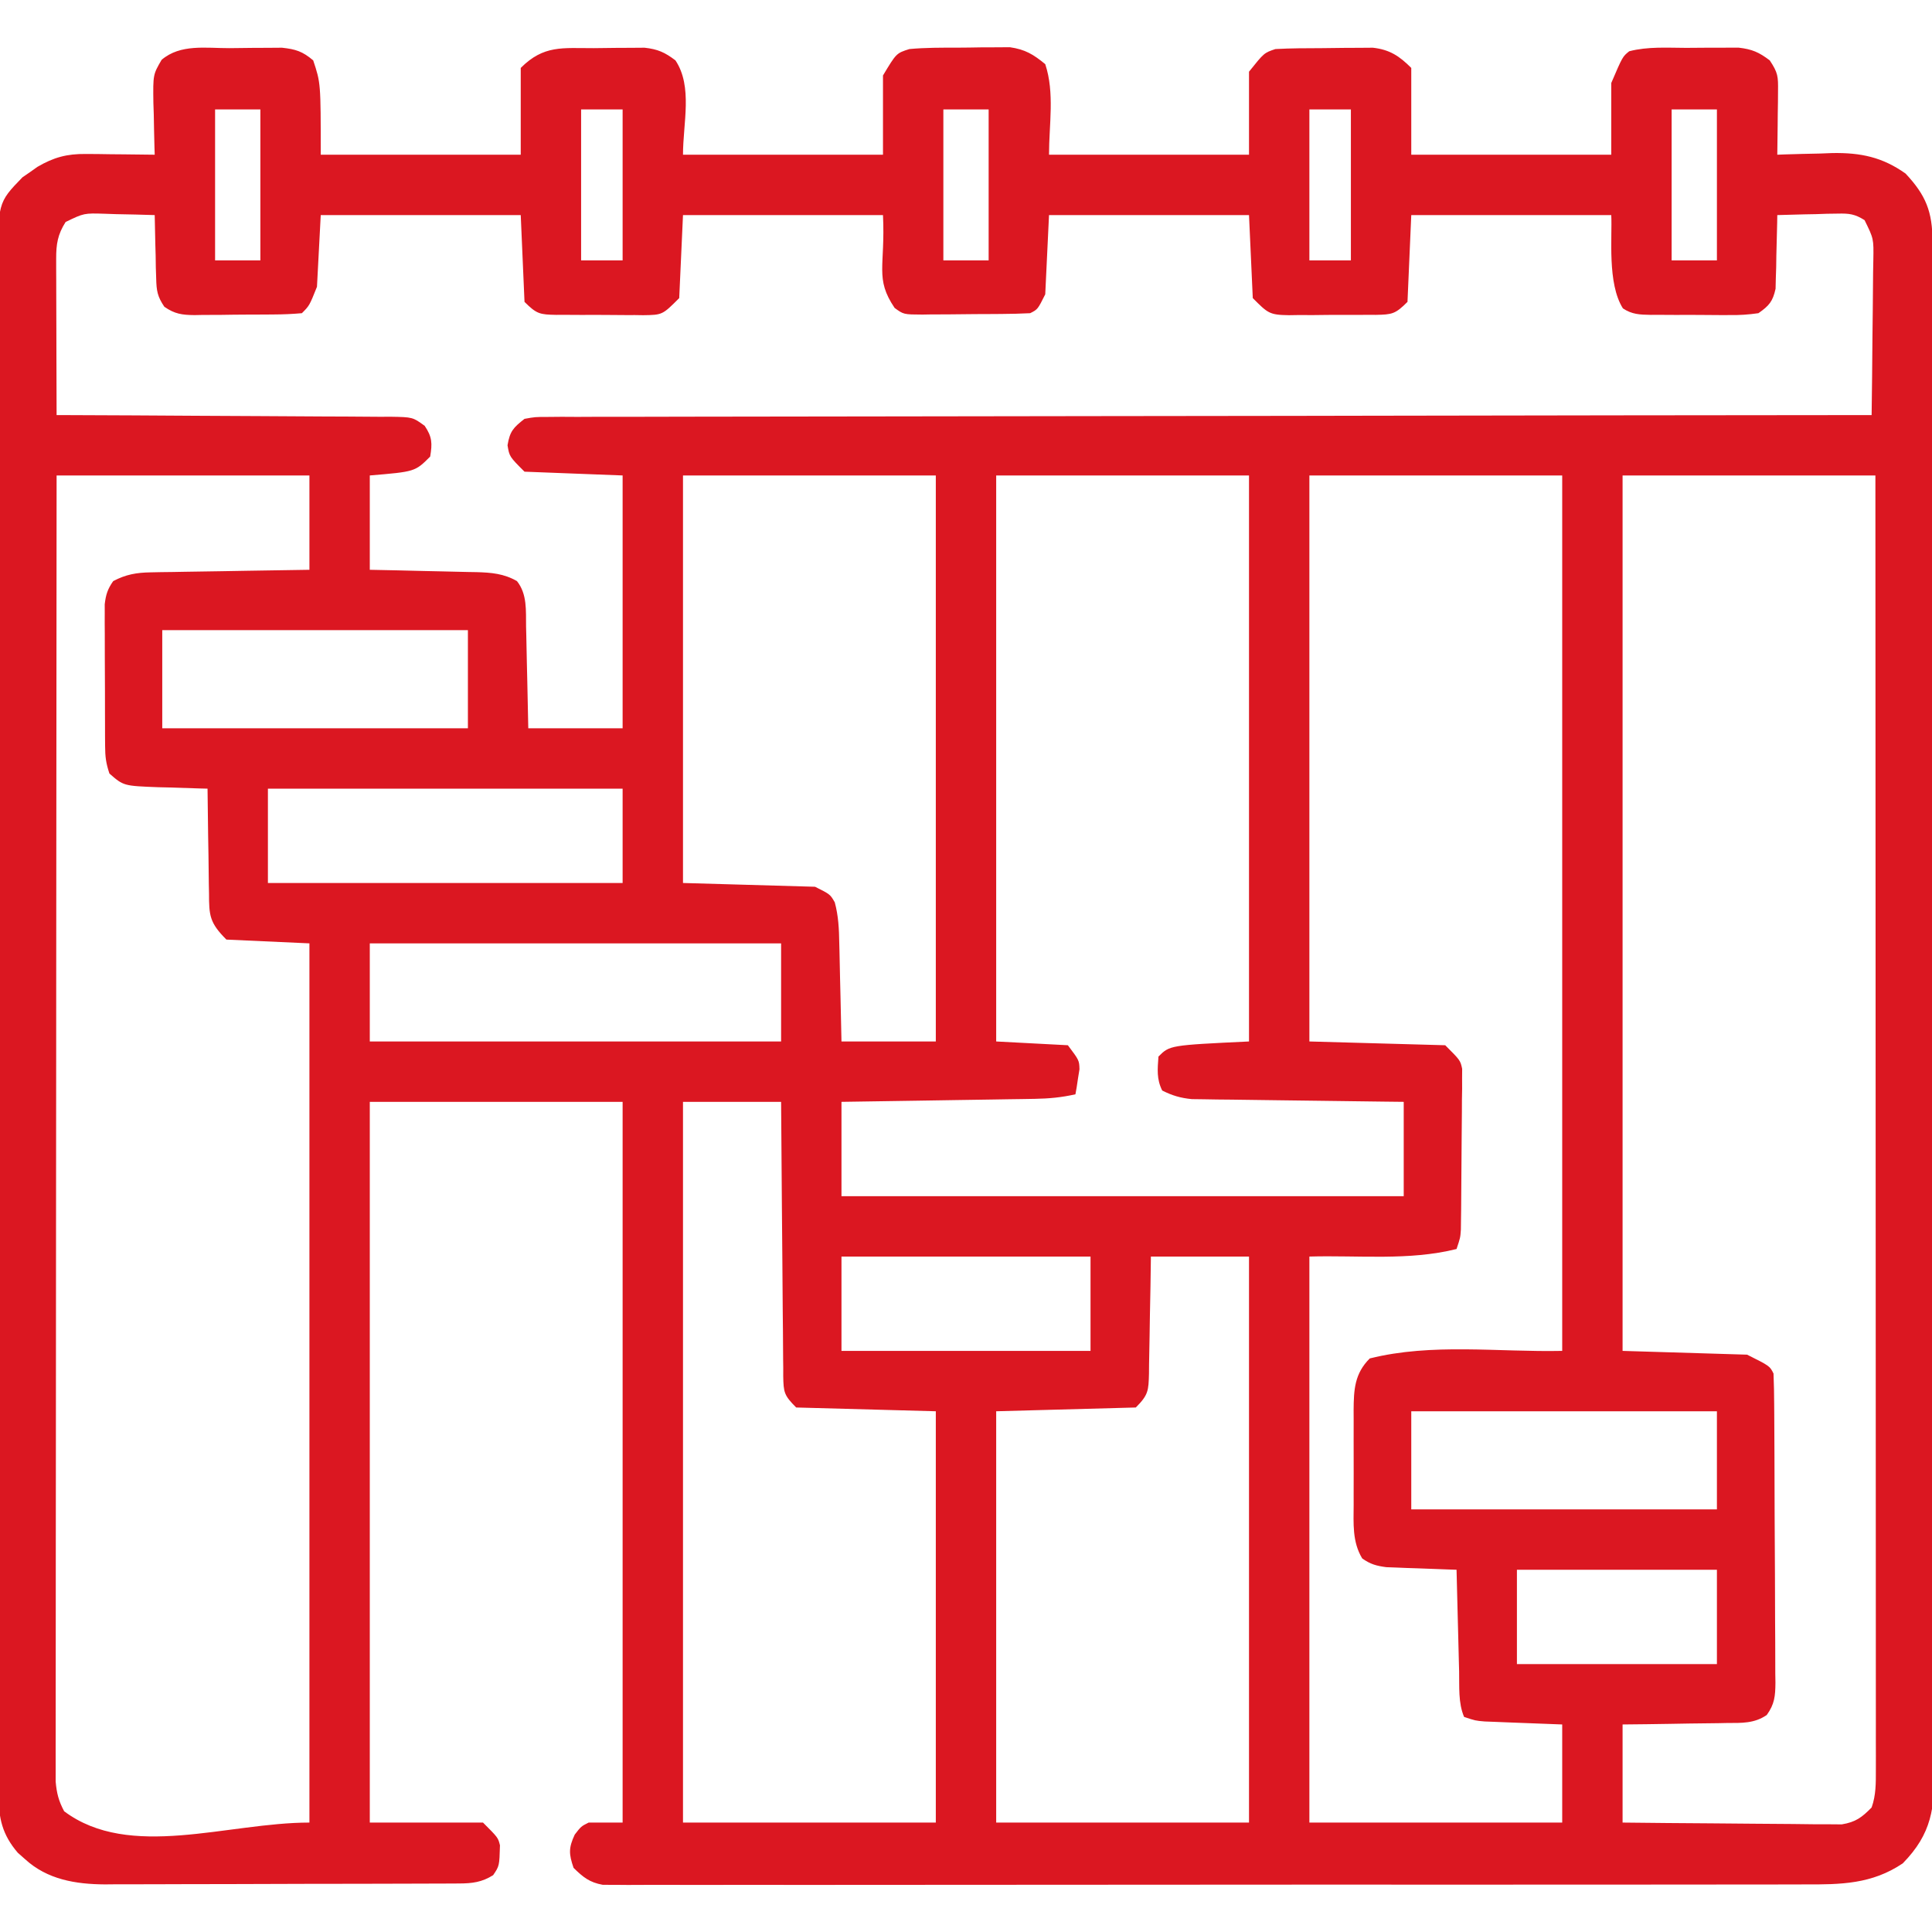 <?xml version="1.0" encoding="UTF-8"?>
<svg version="1.1" xmlns="http://www.w3.org/2000/svg" width="512" height="512">
<path d="M0 0 C2.092 -0.01 4.182 -0.041 6.274 -0.072 C7.611 -0.079 8.948 -0.084 10.286 -0.088 C12.103 -0.102 12.103 -0.102 13.957 -0.116 C17.622 0.283 19.42 0.861 22.231 3.24 C24.231 9.24 24.231 9.24 24.231 28.24 C41.721 28.24 59.211 28.24 77.231 28.24 C77.231 20.65 77.231 13.06 77.231 5.24 C83.354 -0.883 88.301 0.024 96.573 0 C98.592 -0.01 100.61 -0.041 102.629 -0.072 C103.908 -0.077 105.187 -0.083 106.504 -0.088 C108.259 -0.102 108.259 -0.102 110.049 -0.116 C113.584 0.28 115.41 1.107 118.231 3.24 C122.868 10.196 120.231 19.88 120.231 28.24 C137.721 28.24 155.211 28.24 173.231 28.24 C173.231 21.31 173.231 14.38 173.231 7.24 C176.773 1.337 176.773 1.337 180.231 0.24 C184.49 -0.157 188.745 -0.131 193.021 -0.13 C195.093 -0.135 197.163 -0.171 199.235 -0.209 C201.209 -0.215 201.209 -0.215 203.223 -0.221 C204.423 -0.229 205.623 -0.237 206.859 -0.246 C210.919 0.339 213.082 1.65 216.231 4.24 C218.763 11.836 217.231 20.233 217.231 28.24 C234.721 28.24 252.211 28.24 270.231 28.24 C270.231 20.98 270.231 13.72 270.231 6.24 C274.231 1.24 274.231 1.24 277.231 0.24 C281.343 0.014 285.455 0.012 289.573 0 C291.592 -0.01 293.61 -0.041 295.629 -0.072 C296.908 -0.077 298.187 -0.083 299.504 -0.088 C301.259 -0.102 301.259 -0.102 303.049 -0.116 C307.528 0.386 310.089 2.098 313.231 5.24 C313.231 12.83 313.231 20.42 313.231 28.24 C330.721 28.24 348.211 28.24 366.231 28.24 C366.231 21.97 366.231 15.7 366.231 9.24 C369.231 2.24 369.231 2.24 370.995 0.822 C375.904 -0.455 381.037 -0.091 386.075 -0.075 C388.158 -0.072 390.24 -0.096 392.323 -0.121 C393.642 -0.122 394.961 -0.122 396.321 -0.123 C397.526 -0.126 398.731 -0.129 399.973 -0.132 C403.545 0.276 405.385 1.08 408.231 3.24 C410.433 6.543 410.471 7.515 410.426 11.346 C410.42 12.329 410.413 13.312 410.407 14.324 C410.39 15.348 410.373 16.373 410.356 17.428 C410.347 18.463 410.338 19.499 410.329 20.566 C410.305 23.125 410.272 25.682 410.231 28.24 C410.906 28.214 411.58 28.188 412.275 28.161 C415.385 28.056 418.495 27.992 421.606 27.928 C422.667 27.886 423.728 27.844 424.821 27.801 C432.309 27.686 438.046 28.847 444.231 33.24 C449.612 38.993 451.354 43.322 451.368 51.24 C451.371 51.96 451.373 52.681 451.376 53.423 C451.384 55.855 451.384 58.287 451.385 60.72 C451.389 62.474 451.393 64.228 451.398 65.982 C451.41 70.817 451.416 75.652 451.42 80.486 C451.426 85.695 451.438 90.904 451.449 96.113 C451.473 108.699 451.488 121.285 451.501 133.871 C451.504 137.425 451.508 140.978 451.512 144.532 C451.538 166.589 451.56 188.646 451.572 210.703 C451.575 215.813 451.578 220.924 451.581 226.034 C451.582 227.304 451.583 228.574 451.583 229.883 C451.596 250.467 451.629 271.051 451.671 291.635 C451.713 312.757 451.737 333.879 451.742 355.001 C451.745 366.865 451.757 378.729 451.79 390.593 C451.818 400.695 451.829 410.797 451.818 420.899 C451.813 426.055 451.816 431.21 451.84 436.365 C451.863 441.085 451.862 445.804 451.843 450.524 C451.84 452.231 451.846 453.938 451.861 455.645 C451.949 466.386 451.221 473.137 443.481 481.053 C435.297 486.561 427.103 486.673 417.464 486.628 C416.078 486.632 414.692 486.638 413.306 486.644 C409.517 486.659 405.727 486.654 401.938 486.647 C397.844 486.642 393.75 486.655 389.656 486.665 C381.644 486.682 373.633 486.683 365.621 486.678 C359.111 486.674 352.601 486.675 346.091 486.681 C345.164 486.681 344.237 486.682 343.281 486.683 C341.398 486.684 339.515 486.686 337.631 486.688 C319.982 486.701 302.332 486.696 284.683 486.684 C268.53 486.674 252.377 486.687 236.225 486.711 C219.637 486.736 203.049 486.745 186.461 486.739 C177.149 486.735 167.837 486.737 158.525 486.755 C150.602 486.77 142.679 486.77 134.756 486.753 C130.713 486.744 126.67 486.742 122.627 486.757 C118.927 486.771 115.228 486.767 111.528 486.747 C109.553 486.742 107.578 486.756 105.602 486.771 C104.431 486.761 103.26 486.751 102.053 486.741 C101.042 486.741 100.031 486.741 98.99 486.74 C95.455 486.1 93.776 484.731 91.231 482.24 C89.975 478.55 89.887 476.976 91.543 473.428 C93.231 471.24 93.231 471.24 95.231 470.24 C98.201 470.24 101.171 470.24 104.231 470.24 C104.231 407.21 104.231 344.18 104.231 279.24 C82.121 279.24 60.011 279.24 37.231 279.24 C37.231 342.27 37.231 405.3 37.231 470.24 C47.131 470.24 57.031 470.24 67.231 470.24 C71.231 474.24 71.231 474.24 71.727 476.275 C71.569 481.741 71.569 481.741 69.918 484.178 C66.926 486.062 64.347 486.367 60.907 486.381 C60.024 486.386 59.141 486.392 58.231 486.398 C57.265 486.399 56.298 486.4 55.303 486.401 C54.283 486.406 53.263 486.411 52.212 486.416 C48.83 486.431 45.449 486.438 42.067 486.443 C39.716 486.449 37.365 486.455 35.015 486.461 C30.08 486.471 25.146 486.477 20.211 486.48 C13.899 486.486 7.588 486.51 1.277 486.538 C-3.582 486.557 -8.441 486.562 -13.301 486.564 C-15.627 486.567 -17.953 486.575 -20.278 486.588 C-23.541 486.605 -26.802 486.603 -30.064 486.597 C-31.019 486.606 -31.973 486.615 -32.956 486.625 C-40.722 486.577 -48.236 485.35 -54.144 479.928 C-54.771 479.375 -55.397 478.822 -56.042 478.252 C-60.171 473.441 -61.144 469.113 -61.149 462.871 C-61.154 462.148 -61.159 461.424 -61.163 460.678 C-61.175 458.252 -61.166 455.826 -61.157 453.4 C-61.161 451.643 -61.166 449.887 -61.173 448.13 C-61.188 443.302 -61.183 438.474 -61.176 433.646 C-61.171 428.439 -61.184 423.233 -61.194 418.026 C-61.211 407.825 -61.212 397.624 -61.207 387.424 C-61.203 379.133 -61.204 370.843 -61.209 362.553 C-61.21 361.374 -61.211 360.195 -61.212 358.98 C-61.213 356.584 -61.215 354.189 -61.216 351.794 C-61.23 329.321 -61.225 306.849 -61.213 284.376 C-61.203 263.812 -61.216 243.248 -61.24 222.684 C-61.264 201.575 -61.274 180.466 -61.267 159.357 C-61.264 147.503 -61.266 135.65 -61.284 123.796 C-61.298 113.705 -61.299 103.614 -61.282 93.523 C-61.273 88.374 -61.271 83.224 -61.286 78.075 C-61.3 73.361 -61.295 68.648 -61.276 63.934 C-61.272 62.228 -61.275 60.523 -61.286 58.818 C-61.387 40.996 -61.387 40.996 -54.804 34.217 C-54.153 33.771 -53.502 33.325 -52.832 32.865 C-52.183 32.404 -51.535 31.942 -50.867 31.467 C-46.543 28.938 -43.045 27.991 -38.031 28.045 C-36.431 28.055 -36.431 28.055 -34.798 28.064 C-33.696 28.081 -32.593 28.098 -31.457 28.115 C-30.334 28.124 -29.212 28.133 -28.056 28.143 C-25.294 28.166 -22.531 28.199 -19.769 28.24 C-19.79 27.6 -19.811 26.96 -19.833 26.3 C-19.916 23.384 -19.968 20.469 -20.019 17.553 C-20.053 16.545 -20.086 15.538 -20.121 14.5 C-20.219 7.015 -20.219 7.015 -17.941 3.096 C-12.963 -1.157 -6.2 0.017 0 0 Z M-3.769 16.24 C-3.769 29.44 -3.769 42.64 -3.769 56.24 C0.191 56.24 4.151 56.24 8.231 56.24 C8.231 43.04 8.231 29.84 8.231 16.24 C4.271 16.24 0.311 16.24 -3.769 16.24 Z M93.231 16.24 C93.231 29.44 93.231 42.64 93.231 56.24 C96.861 56.24 100.491 56.24 104.231 56.24 C104.231 43.04 104.231 29.84 104.231 16.24 C100.601 16.24 96.971 16.24 93.231 16.24 Z M189.231 16.24 C189.231 29.44 189.231 42.64 189.231 56.24 C193.191 56.24 197.151 56.24 201.231 56.24 C201.231 43.04 201.231 29.84 201.231 16.24 C197.271 16.24 193.311 16.24 189.231 16.24 Z M286.231 16.24 C286.231 29.44 286.231 42.64 286.231 56.24 C289.861 56.24 293.491 56.24 297.231 56.24 C297.231 43.04 297.231 29.84 297.231 16.24 C293.601 16.24 289.971 16.24 286.231 16.24 Z M382.231 16.24 C382.231 29.44 382.231 42.64 382.231 56.24 C386.191 56.24 390.151 56.24 394.231 56.24 C394.231 43.04 394.231 29.84 394.231 16.24 C390.271 16.24 386.311 16.24 382.231 16.24 Z M-43.378 46.068 C-45.494 49.372 -45.893 51.973 -45.883 55.803 C-45.882 56.724 -45.882 57.645 -45.882 58.594 C-45.877 59.584 -45.872 60.575 -45.867 61.596 C-45.865 62.612 -45.864 63.629 -45.862 64.677 C-45.857 67.927 -45.844 71.177 -45.832 74.428 C-45.827 76.63 -45.822 78.833 -45.818 81.035 C-45.807 86.437 -45.79 91.839 -45.769 97.24 C-44.588 97.244 -43.406 97.248 -42.189 97.251 C-31.065 97.288 -19.941 97.346 -8.817 97.424 C-3.098 97.464 2.621 97.496 8.341 97.511 C13.859 97.526 19.376 97.561 24.894 97.609 C27.001 97.623 29.108 97.631 31.214 97.632 C34.162 97.634 37.109 97.661 40.056 97.694 C41.367 97.687 41.367 97.687 42.704 97.679 C48.599 97.781 48.599 97.781 51.773 100.087 C53.773 103.04 53.813 104.745 53.231 108.24 C49.231 112.24 49.231 112.24 37.231 113.24 C37.231 121.49 37.231 129.74 37.231 138.24 C40.826 138.314 40.826 138.314 44.493 138.389 C46.823 138.443 49.153 138.5 51.483 138.558 C53.097 138.596 54.712 138.631 56.327 138.662 C58.654 138.708 60.979 138.766 63.305 138.826 C64.023 138.838 64.741 138.849 65.481 138.861 C69.451 138.977 72.754 139.242 76.231 141.24 C78.984 144.711 78.579 149.046 78.645 153.287 C78.664 154.058 78.684 154.83 78.704 155.624 C78.763 158.079 78.81 160.535 78.856 162.99 C78.894 164.658 78.933 166.326 78.973 167.994 C79.071 172.076 79.15 176.158 79.231 180.24 C87.481 180.24 95.731 180.24 104.231 180.24 C104.231 158.13 104.231 136.02 104.231 113.24 C91.361 112.745 91.361 112.745 78.231 112.24 C74.231 108.24 74.231 108.24 73.731 105.24 C74.352 101.511 75.286 100.553 78.231 98.24 C81.017 97.737 81.017 97.737 84.299 97.732 C86.176 97.715 86.176 97.715 88.091 97.698 C89.482 97.705 90.874 97.713 92.265 97.721 C93.741 97.715 95.217 97.708 96.693 97.699 C100.755 97.678 104.816 97.683 108.877 97.691 C113.255 97.696 117.632 97.678 122.01 97.663 C129.596 97.64 137.182 97.631 144.769 97.632 C155.737 97.634 166.706 97.613 177.675 97.588 C195.47 97.547 213.265 97.523 231.06 97.511 C248.348 97.499 265.636 97.479 282.924 97.448 C283.989 97.446 285.054 97.444 286.152 97.442 C291.496 97.432 296.84 97.422 302.185 97.412 C346.533 97.329 390.882 97.275 435.231 97.24 C435.332 90.335 435.402 83.43 435.451 76.525 C435.471 74.176 435.498 71.826 435.533 69.477 C435.581 66.101 435.604 62.726 435.622 59.35 C435.642 58.298 435.663 57.247 435.684 56.164 C435.785 50.507 435.785 50.507 433.355 45.574 C430.773 43.953 429.283 43.776 426.247 43.85 C424.845 43.869 424.845 43.869 423.415 43.889 C421.962 43.939 421.962 43.939 420.481 43.99 C419.006 44.017 419.006 44.017 417.5 44.045 C415.076 44.092 412.654 44.158 410.231 44.24 C410.217 45.208 410.217 45.208 410.203 46.196 C410.149 49.128 410.065 52.059 409.981 54.99 C409.967 56.006 409.953 57.022 409.938 58.068 C409.906 59.048 409.874 60.028 409.84 61.037 C409.809 62.388 409.809 62.388 409.777 63.767 C409.033 67.135 408.06 68.266 405.231 70.24 C402.517 70.626 400.217 70.779 397.508 70.736 C396.395 70.739 396.395 70.739 395.26 70.741 C393.696 70.739 392.132 70.728 390.568 70.707 C388.173 70.678 385.78 70.686 383.385 70.699 C381.864 70.693 380.342 70.685 378.821 70.674 C378.105 70.677 377.389 70.68 376.652 70.683 C373.796 70.628 371.732 70.575 369.319 68.963 C365.119 62.312 366.533 49.987 366.231 44.24 C348.741 44.24 331.251 44.24 313.231 44.24 C312.901 51.83 312.571 59.42 312.231 67.24 C308.994 70.477 308.162 70.6 303.81 70.683 C303.094 70.68 302.378 70.677 301.641 70.674 C300.9 70.679 300.159 70.684 299.396 70.69 C297.83 70.696 296.264 70.695 294.698 70.686 C292.305 70.678 289.915 70.707 287.522 70.738 C285.999 70.74 284.476 70.739 282.954 70.736 C282.24 70.748 281.526 70.759 280.791 70.77 C275.606 70.698 275.215 70.224 271.231 66.24 C270.901 58.98 270.571 51.72 270.231 44.24 C252.741 44.24 235.251 44.24 217.231 44.24 C216.901 51.17 216.571 58.1 216.231 65.24 C214.231 69.24 214.231 69.24 212.231 70.24 C209.713 70.363 207.223 70.429 204.704 70.443 C203.587 70.452 203.587 70.452 202.447 70.461 C200.871 70.47 199.295 70.477 197.719 70.48 C195.306 70.49 192.895 70.521 190.483 70.553 C188.952 70.559 187.422 70.565 185.891 70.568 C184.808 70.587 184.808 70.587 183.703 70.606 C178.702 70.584 178.702 70.584 176.315 68.845 C171.008 60.988 173.884 57.947 173.231 44.24 C155.741 44.24 138.251 44.24 120.231 44.24 C119.901 51.5 119.571 58.76 119.231 66.24 C114.772 70.699 114.772 70.699 109.671 70.77 C108.6 70.754 108.6 70.754 107.508 70.736 C106.766 70.738 106.025 70.739 105.26 70.741 C103.696 70.739 102.132 70.728 100.568 70.707 C98.173 70.678 95.78 70.686 93.385 70.699 C91.864 70.693 90.342 70.685 88.821 70.674 C88.105 70.677 87.389 70.68 86.652 70.683 C82.3 70.6 81.468 70.477 78.231 67.24 C77.901 59.65 77.571 52.06 77.231 44.24 C59.741 44.24 42.251 44.24 24.231 44.24 C23.901 50.51 23.571 56.78 23.231 63.24 C21.231 68.24 21.231 68.24 19.231 70.24 C16.697 70.464 14.275 70.568 11.739 70.576 C10.625 70.586 10.625 70.586 9.489 70.596 C7.917 70.606 6.345 70.611 4.773 70.611 C2.372 70.615 -0.028 70.651 -2.429 70.689 C-3.957 70.695 -5.484 70.699 -7.011 70.701 C-8.086 70.723 -8.086 70.723 -9.183 70.745 C-12.508 70.714 -14.46 70.455 -17.216 68.537 C-19.05 65.825 -19.303 64.29 -19.378 61.037 C-19.411 60.057 -19.443 59.078 -19.476 58.068 C-19.49 57.053 -19.504 56.037 -19.519 54.99 C-19.549 53.959 -19.578 52.928 -19.609 51.865 C-19.679 49.323 -19.732 46.783 -19.769 44.24 C-23.185 44.124 -26.601 44.053 -30.019 43.99 C-30.987 43.957 -31.955 43.923 -32.953 43.889 C-38.515 43.713 -38.515 43.713 -43.378 46.068 Z M-45.769 113.24 C-45.813 157.616 -45.85 201.991 -45.871 246.367 C-45.874 251.603 -45.876 256.838 -45.879 262.074 C-45.879 263.117 -45.88 264.159 -45.88 265.233 C-45.889 282.124 -45.905 299.014 -45.923 315.905 C-45.942 333.229 -45.953 350.553 -45.957 367.877 C-45.96 378.572 -45.969 389.266 -45.985 399.961 C-45.995 407.289 -45.999 414.618 -45.996 421.946 C-45.995 426.177 -45.997 430.409 -46.007 434.64 C-46.017 438.512 -46.018 442.384 -46.011 446.256 C-46.01 447.659 -46.013 449.061 -46.019 450.464 C-46.027 452.367 -46.021 454.271 -46.015 456.175 C-46.016 457.233 -46.017 458.291 -46.017 459.381 C-45.751 462.45 -45.221 464.525 -43.769 467.24 C-26.417 480.254 -0.459 470.24 21.231 470.24 C21.231 393.35 21.231 316.46 21.231 237.24 C10.341 236.745 10.341 236.745 -0.769 236.24 C-5.249 231.76 -5.369 229.848 -5.378 223.975 C-5.395 223.181 -5.411 222.388 -5.429 221.57 C-5.477 219.044 -5.498 216.517 -5.519 213.99 C-5.547 212.274 -5.577 210.558 -5.609 208.842 C-5.683 204.641 -5.732 200.441 -5.769 196.24 C-6.379 196.226 -6.989 196.211 -7.617 196.196 C-10.398 196.121 -13.177 196.025 -15.957 195.928 C-16.916 195.905 -17.876 195.883 -18.865 195.859 C-28.017 195.511 -28.017 195.511 -31.769 192.24 C-32.693 189.467 -32.9 187.787 -32.914 184.924 C-32.921 184.056 -32.927 183.189 -32.934 182.294 C-32.935 181.36 -32.936 180.426 -32.937 179.463 C-32.94 178.5 -32.944 177.537 -32.947 176.545 C-32.952 174.508 -32.955 172.472 -32.954 170.435 C-32.957 167.318 -32.975 164.202 -32.994 161.086 C-32.997 159.107 -32.999 157.129 -33 155.15 C-33.007 154.218 -33.014 153.286 -33.021 152.325 C-33.017 151.019 -33.017 151.019 -33.012 149.686 C-33.013 148.922 -33.015 148.158 -33.016 147.371 C-32.721 144.825 -32.248 143.345 -30.769 141.24 C-27.45 139.481 -24.611 138.982 -20.887 138.921 C-19.476 138.892 -19.476 138.892 -18.037 138.861 C-17.034 138.85 -16.032 138.838 -15 138.826 C-13.963 138.807 -12.927 138.787 -11.86 138.767 C-8.559 138.708 -5.258 138.661 -1.957 138.615 C0.285 138.577 2.527 138.538 4.768 138.498 C10.256 138.401 15.743 138.321 21.231 138.24 C21.231 129.99 21.231 121.74 21.231 113.24 C-0.879 113.24 -22.989 113.24 -45.769 113.24 Z M120.231 113.24 C120.231 148.88 120.231 184.52 120.231 221.24 C131.781 221.57 143.331 221.9 155.231 222.24 C159.231 224.24 159.231 224.24 160.455 226.37 C161.43 229.978 161.585 233.454 161.645 237.166 C161.664 237.914 161.684 238.661 161.704 239.431 C161.763 241.805 161.81 244.179 161.856 246.553 C161.894 248.168 161.933 249.783 161.973 251.398 C162.07 255.346 162.15 259.293 162.231 263.24 C170.481 263.24 178.731 263.24 187.231 263.24 C187.231 213.74 187.231 164.24 187.231 113.24 C165.121 113.24 143.011 113.24 120.231 113.24 Z M203.231 113.24 C203.231 162.74 203.231 212.24 203.231 263.24 C209.501 263.57 215.771 263.9 222.231 264.24 C225.231 268.24 225.231 268.24 225.305 270.6 C225.114 271.783 225.114 271.783 224.918 272.99 C224.799 273.789 224.679 274.589 224.555 275.412 C224.448 276.015 224.341 276.619 224.231 277.24 C220.583 278.072 217.17 278.388 213.431 278.446 C212.29 278.466 211.149 278.485 209.974 278.506 C208.753 278.523 207.532 278.539 206.274 278.557 C204.387 278.588 204.387 278.588 202.462 278.62 C199.129 278.674 195.797 278.724 192.465 278.772 C189.059 278.823 185.654 278.878 182.249 278.934 C175.576 279.041 168.904 279.141 162.231 279.24 C162.231 287.49 162.231 295.74 162.231 304.24 C211.401 304.24 260.571 304.24 311.231 304.24 C311.231 295.99 311.231 287.74 311.231 279.24 C309.47 279.22 307.709 279.201 305.894 279.18 C300.067 279.112 294.239 279.036 288.412 278.953 C284.88 278.903 281.348 278.856 277.816 278.818 C273.752 278.774 269.689 278.715 265.625 278.654 C264.361 278.643 263.096 278.631 261.793 278.619 C260.612 278.599 259.431 278.58 258.215 278.559 C257.178 278.546 256.141 278.532 255.072 278.519 C252.087 278.226 249.904 277.59 247.231 276.24 C245.706 273.19 245.995 270.598 246.231 267.24 C249.231 264.24 249.231 264.24 270.231 263.24 C270.231 213.74 270.231 164.24 270.231 113.24 C248.121 113.24 226.011 113.24 203.231 113.24 Z M286.231 113.24 C286.231 162.74 286.231 212.24 286.231 263.24 C298.111 263.57 309.991 263.9 322.231 264.24 C326.231 268.24 326.231 268.24 326.719 270.485 C326.713 271.302 326.707 272.119 326.701 272.961 C326.705 274.358 326.705 274.358 326.71 275.782 C326.692 276.78 326.675 277.778 326.657 278.807 C326.653 279.837 326.65 280.868 326.647 281.929 C326.636 284.105 326.616 286.282 326.588 288.458 C326.544 291.794 326.526 295.129 326.514 298.465 C326.501 300.579 326.486 302.693 326.469 304.807 C326.462 305.807 326.454 306.807 326.447 307.837 C326.428 309.229 326.428 309.229 326.408 310.649 C326.398 311.465 326.388 312.281 326.378 313.122 C326.231 315.24 326.231 315.24 325.231 318.24 C312.603 321.397 299.243 319.868 286.231 320.24 C286.231 369.74 286.231 419.24 286.231 470.24 C308.341 470.24 330.451 470.24 353.231 470.24 C353.231 461.66 353.231 453.08 353.231 444.24 C345.797 443.951 345.797 443.951 338.363 443.672 C337.436 443.634 336.51 443.596 335.555 443.557 C334.607 443.52 333.659 443.483 332.683 443.446 C330.231 443.24 330.231 443.24 327.231 442.24 C325.638 438.519 326.004 434.187 325.915 430.193 C325.894 429.422 325.873 428.651 325.852 427.856 C325.786 425.401 325.727 422.946 325.668 420.49 C325.625 418.822 325.582 417.154 325.538 415.486 C325.431 411.404 325.329 407.322 325.231 403.24 C324.616 403.22 324.001 403.201 323.367 403.18 C320.571 403.085 317.776 402.975 314.981 402.865 C314.013 402.834 313.045 402.803 312.047 402.771 C311.113 402.733 310.178 402.694 309.215 402.654 C308.356 402.623 307.498 402.591 306.613 402.559 C303.975 402.206 302.406 401.783 300.231 400.24 C297.561 395.813 297.942 390.967 297.965 385.959 C297.963 385.068 297.962 384.177 297.96 383.259 C297.958 381.379 297.962 379.5 297.97 377.621 C297.981 374.75 297.97 371.88 297.958 369.01 C297.959 367.18 297.961 365.351 297.965 363.521 C297.959 362.238 297.959 362.238 297.953 360.93 C297.996 355.501 298.206 351.265 302.231 347.24 C318.736 343.114 336.222 345.602 353.231 345.24 C353.231 268.68 353.231 192.12 353.231 113.24 C331.121 113.24 309.011 113.24 286.231 113.24 Z M369.231 113.24 C369.231 189.8 369.231 266.36 369.231 345.24 C385.566 345.735 385.566 345.735 402.231 346.24 C408.231 349.24 408.231 349.24 409.231 351.24 C409.345 353.995 409.399 356.726 409.408 359.482 C409.418 360.76 409.418 360.76 409.428 362.064 C409.448 364.891 409.459 367.718 409.469 370.545 C409.473 371.509 409.477 372.473 409.482 373.466 C409.502 378.567 409.517 383.668 409.526 388.769 C409.537 394.044 409.572 399.319 409.611 404.594 C409.637 408.645 409.646 412.696 409.649 416.747 C409.654 418.691 409.666 420.636 409.684 422.581 C409.709 425.301 409.708 428.02 409.701 430.74 C409.714 431.545 409.727 432.35 409.74 433.18 C409.707 436.716 409.527 438.828 407.437 441.737 C404.13 443.991 400.833 443.843 396.965 443.85 C396.172 443.866 395.379 443.883 394.561 443.9 C392.034 443.948 389.508 443.97 386.981 443.99 C385.265 444.018 383.549 444.048 381.833 444.08 C377.632 444.157 373.433 444.198 369.231 444.24 C369.231 452.82 369.231 461.4 369.231 470.24 C377.098 470.331 384.965 470.404 392.832 470.447 C396.486 470.468 400.139 470.497 403.792 470.542 C407.319 470.586 410.846 470.609 414.373 470.62 C416.37 470.631 418.367 470.662 420.364 470.693 C421.585 470.694 422.806 470.694 424.064 470.694 C425.136 470.703 426.209 470.712 427.314 470.721 C430.995 470.114 432.637 468.887 435.231 466.24 C436.402 462.947 436.355 459.768 436.354 456.298 C436.356 455.074 436.358 453.85 436.36 452.589 C436.357 451.23 436.354 449.87 436.351 448.51 C436.352 447.067 436.353 445.624 436.354 444.181 C436.356 440.211 436.352 436.241 436.347 432.27 C436.343 427.991 436.344 423.712 436.345 419.432 C436.345 412.016 436.342 404.6 436.337 397.184 C436.329 386.462 436.326 375.739 436.325 365.017 C436.323 347.621 436.316 330.225 436.306 312.83 C436.297 295.93 436.29 279.029 436.286 262.129 C436.285 260.567 436.285 260.567 436.285 258.974 C436.284 253.749 436.283 248.525 436.281 243.301 C436.271 199.947 436.252 156.594 436.231 113.24 C414.121 113.24 392.011 113.24 369.231 113.24 Z M-17.769 154.24 C-17.769 162.82 -17.769 171.4 -17.769 180.24 C8.961 180.24 35.691 180.24 63.231 180.24 C63.231 171.66 63.231 163.08 63.231 154.24 C36.501 154.24 9.771 154.24 -17.769 154.24 Z M10.231 196.24 C10.231 204.49 10.231 212.74 10.231 221.24 C41.251 221.24 72.271 221.24 104.231 221.24 C104.231 212.99 104.231 204.74 104.231 196.24 C73.211 196.24 42.191 196.24 10.231 196.24 Z M37.231 237.24 C37.231 245.82 37.231 254.4 37.231 263.24 C73.201 263.24 109.171 263.24 146.231 263.24 C146.231 254.66 146.231 246.08 146.231 237.24 C110.261 237.24 74.291 237.24 37.231 237.24 Z M120.231 279.24 C120.231 342.27 120.231 405.3 120.231 470.24 C142.341 470.24 164.451 470.24 187.231 470.24 C187.231 434.27 187.231 398.3 187.231 361.24 C168.916 360.745 168.916 360.745 150.231 360.24 C147.009 357.018 146.876 356.238 146.794 351.917 C146.796 350.839 146.796 350.839 146.799 349.74 C146.788 348.978 146.778 348.217 146.768 347.433 C146.738 344.917 146.728 342.401 146.719 339.885 C146.702 338.14 146.684 336.396 146.665 334.651 C146.617 330.06 146.588 325.468 146.561 320.876 C146.532 316.191 146.485 311.506 146.44 306.82 C146.354 297.627 146.288 288.434 146.231 279.24 C137.651 279.24 129.071 279.24 120.231 279.24 Z M162.231 320.24 C162.231 328.49 162.231 336.74 162.231 345.24 C184.011 345.24 205.791 345.24 228.231 345.24 C228.231 336.99 228.231 328.74 228.231 320.24 C206.451 320.24 184.671 320.24 162.231 320.24 Z M244.231 320.24 C244.194 322.876 244.156 325.512 244.118 328.229 C244.071 330.78 244.02 333.332 243.969 335.884 C243.935 337.658 243.907 339.432 243.885 341.206 C243.851 343.756 243.799 346.304 243.743 348.854 C243.733 350.044 243.733 350.044 243.723 351.259 C243.603 355.778 243.566 356.906 240.231 360.24 C228.021 360.57 215.811 360.9 203.231 361.24 C203.231 397.21 203.231 433.18 203.231 470.24 C225.341 470.24 247.451 470.24 270.231 470.24 C270.231 420.74 270.231 371.24 270.231 320.24 C261.651 320.24 253.071 320.24 244.231 320.24 Z M313.231 361.24 C313.231 369.82 313.231 378.4 313.231 387.24 C339.961 387.24 366.691 387.24 394.231 387.24 C394.231 378.66 394.231 370.08 394.231 361.24 C367.501 361.24 340.771 361.24 313.231 361.24 Z M341.231 403.24 C341.231 411.49 341.231 419.74 341.231 428.24 C358.721 428.24 376.211 428.24 394.231 428.24 C394.231 419.99 394.231 411.74 394.231 403.24 C376.741 403.24 359.251 403.24 341.231 403.24 Z " fill="#DB1721" transform="translate(60.769,12.76)"/>
</svg>
